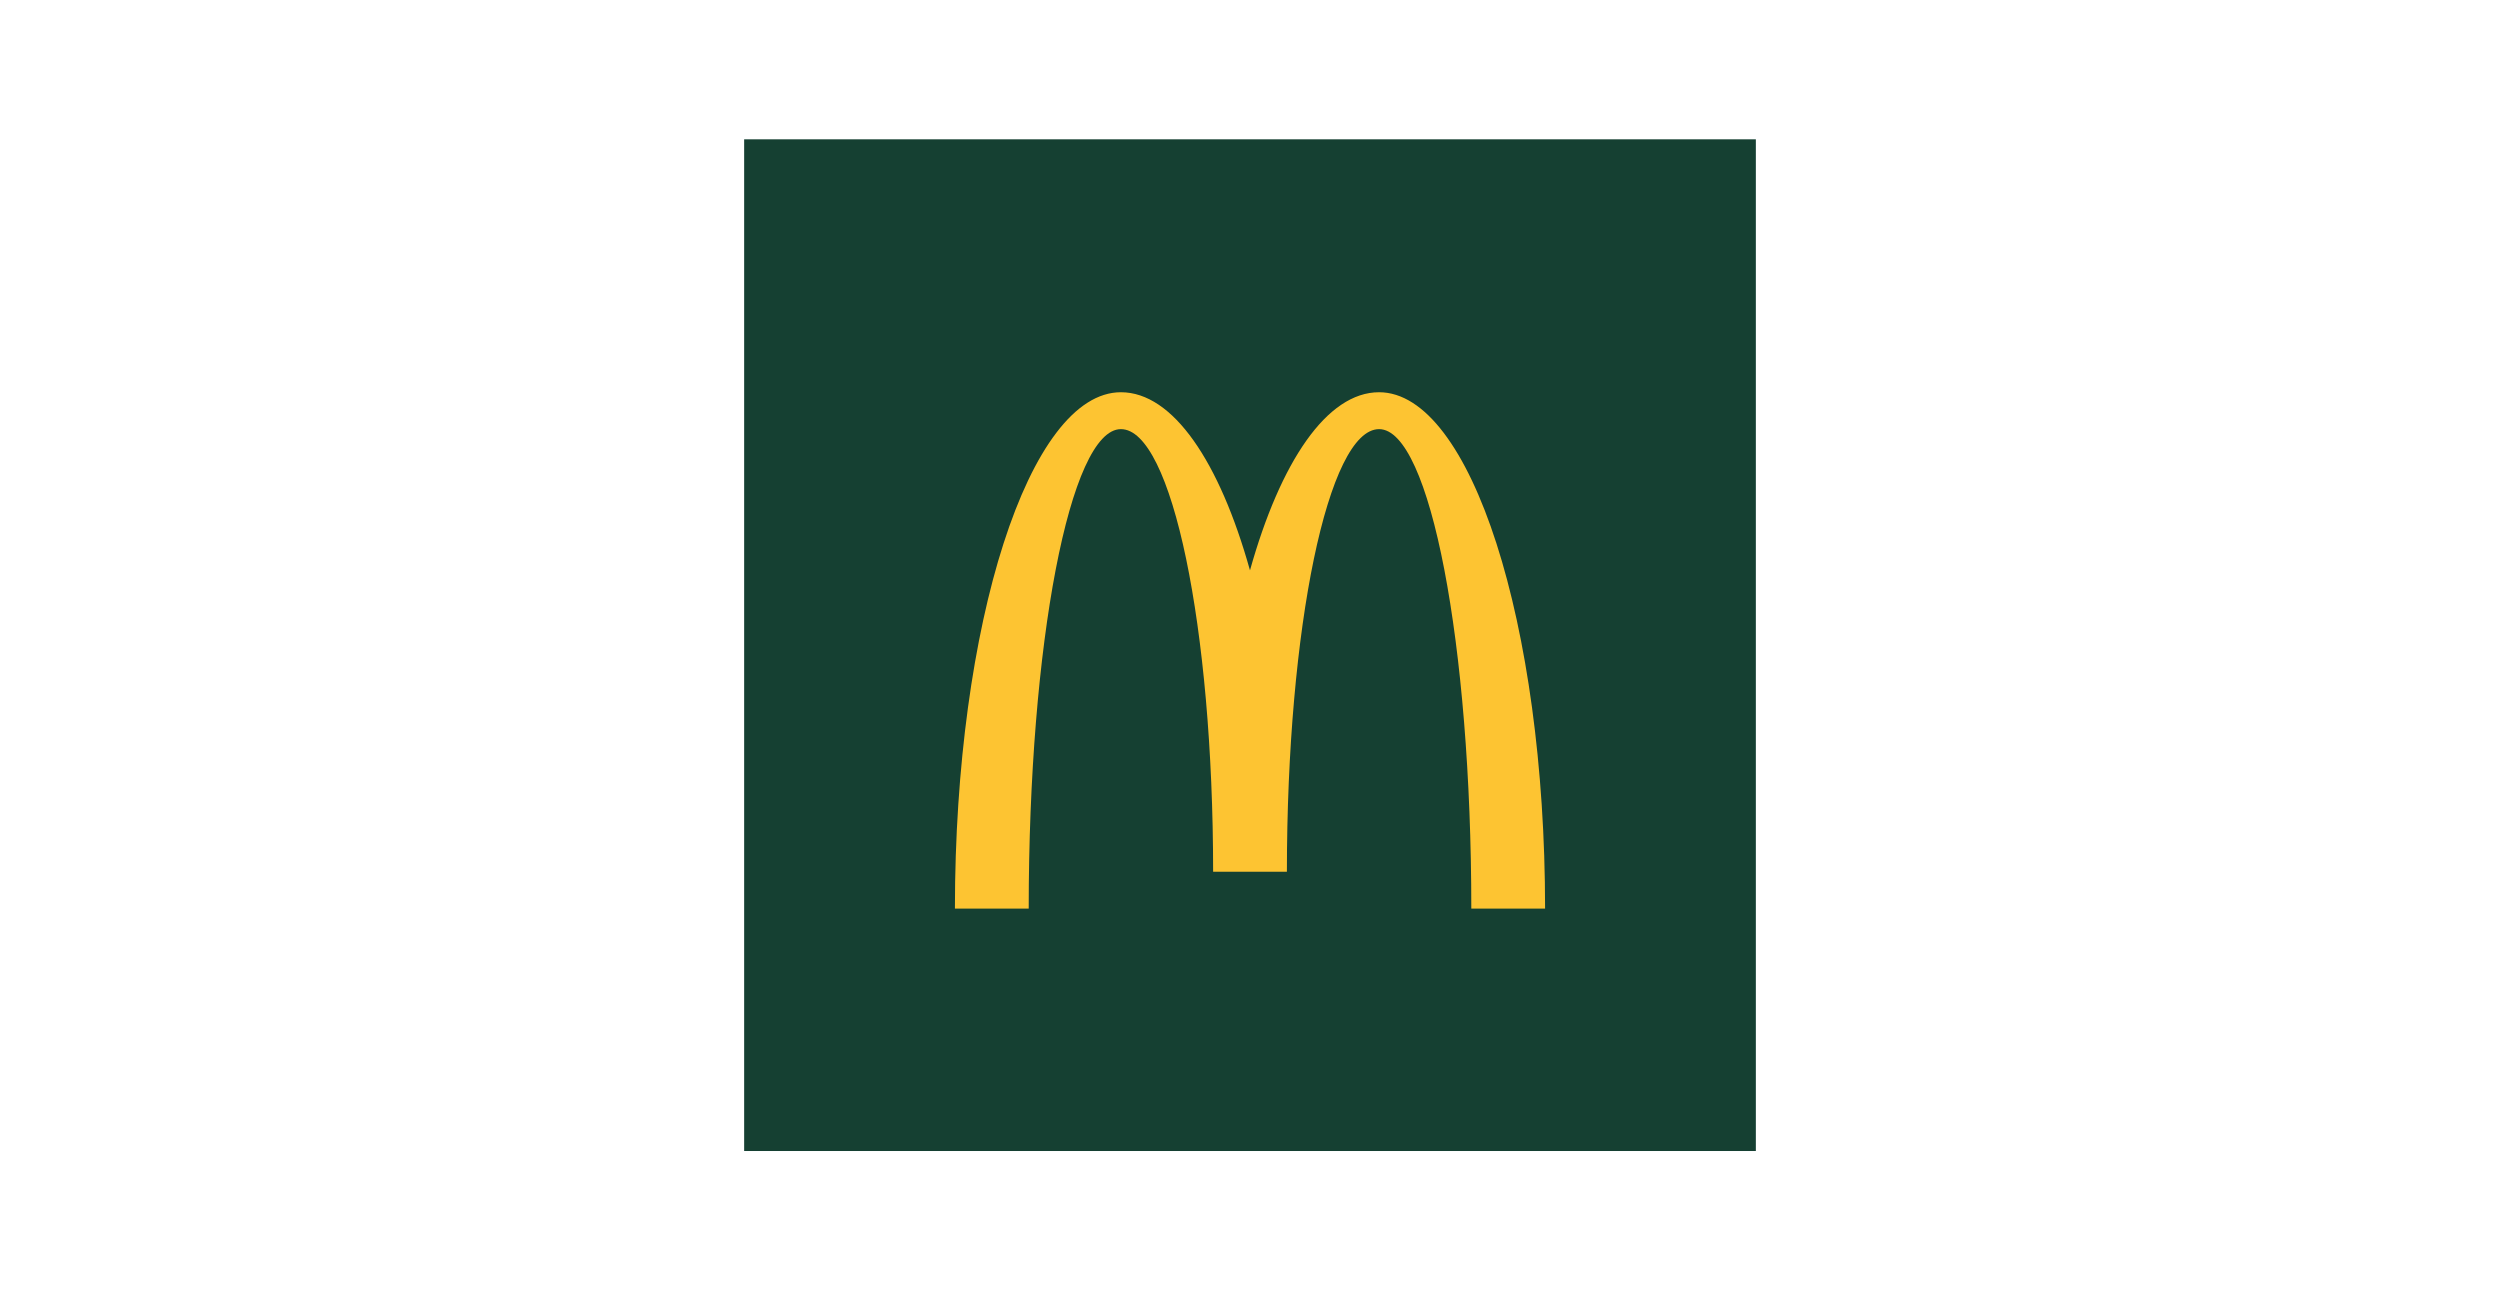 <svg id="Layer_1" data-name="Layer 1" xmlns="http://www.w3.org/2000/svg" width="124" height="64" viewBox="0 0 124 64">
  <g>
    <rect x="36.91" y="6.91" width="50.18" height="50.18" fill="#154032" style="isolation: isolate"/>
    <path d="M68.404,21.285c2.526,0,4.573,10.648,4.573,23.782h3.659c0-14.145-3.686-25.612-8.233-25.612-2.587,0-4.894,3.446-6.404,8.835C60.492,22.901,58.183,19.455,55.597,19.455c-4.546,0-8.233,11.467-8.233,25.612h3.66c0-13.135,2.048-23.782,4.573-23.782,2.526,0,4.574,9.829,4.574,21.954H63.83c0-12.125,2.048-21.954,4.574-21.954" fill="#fdc432"/>
  </g>
</svg>
